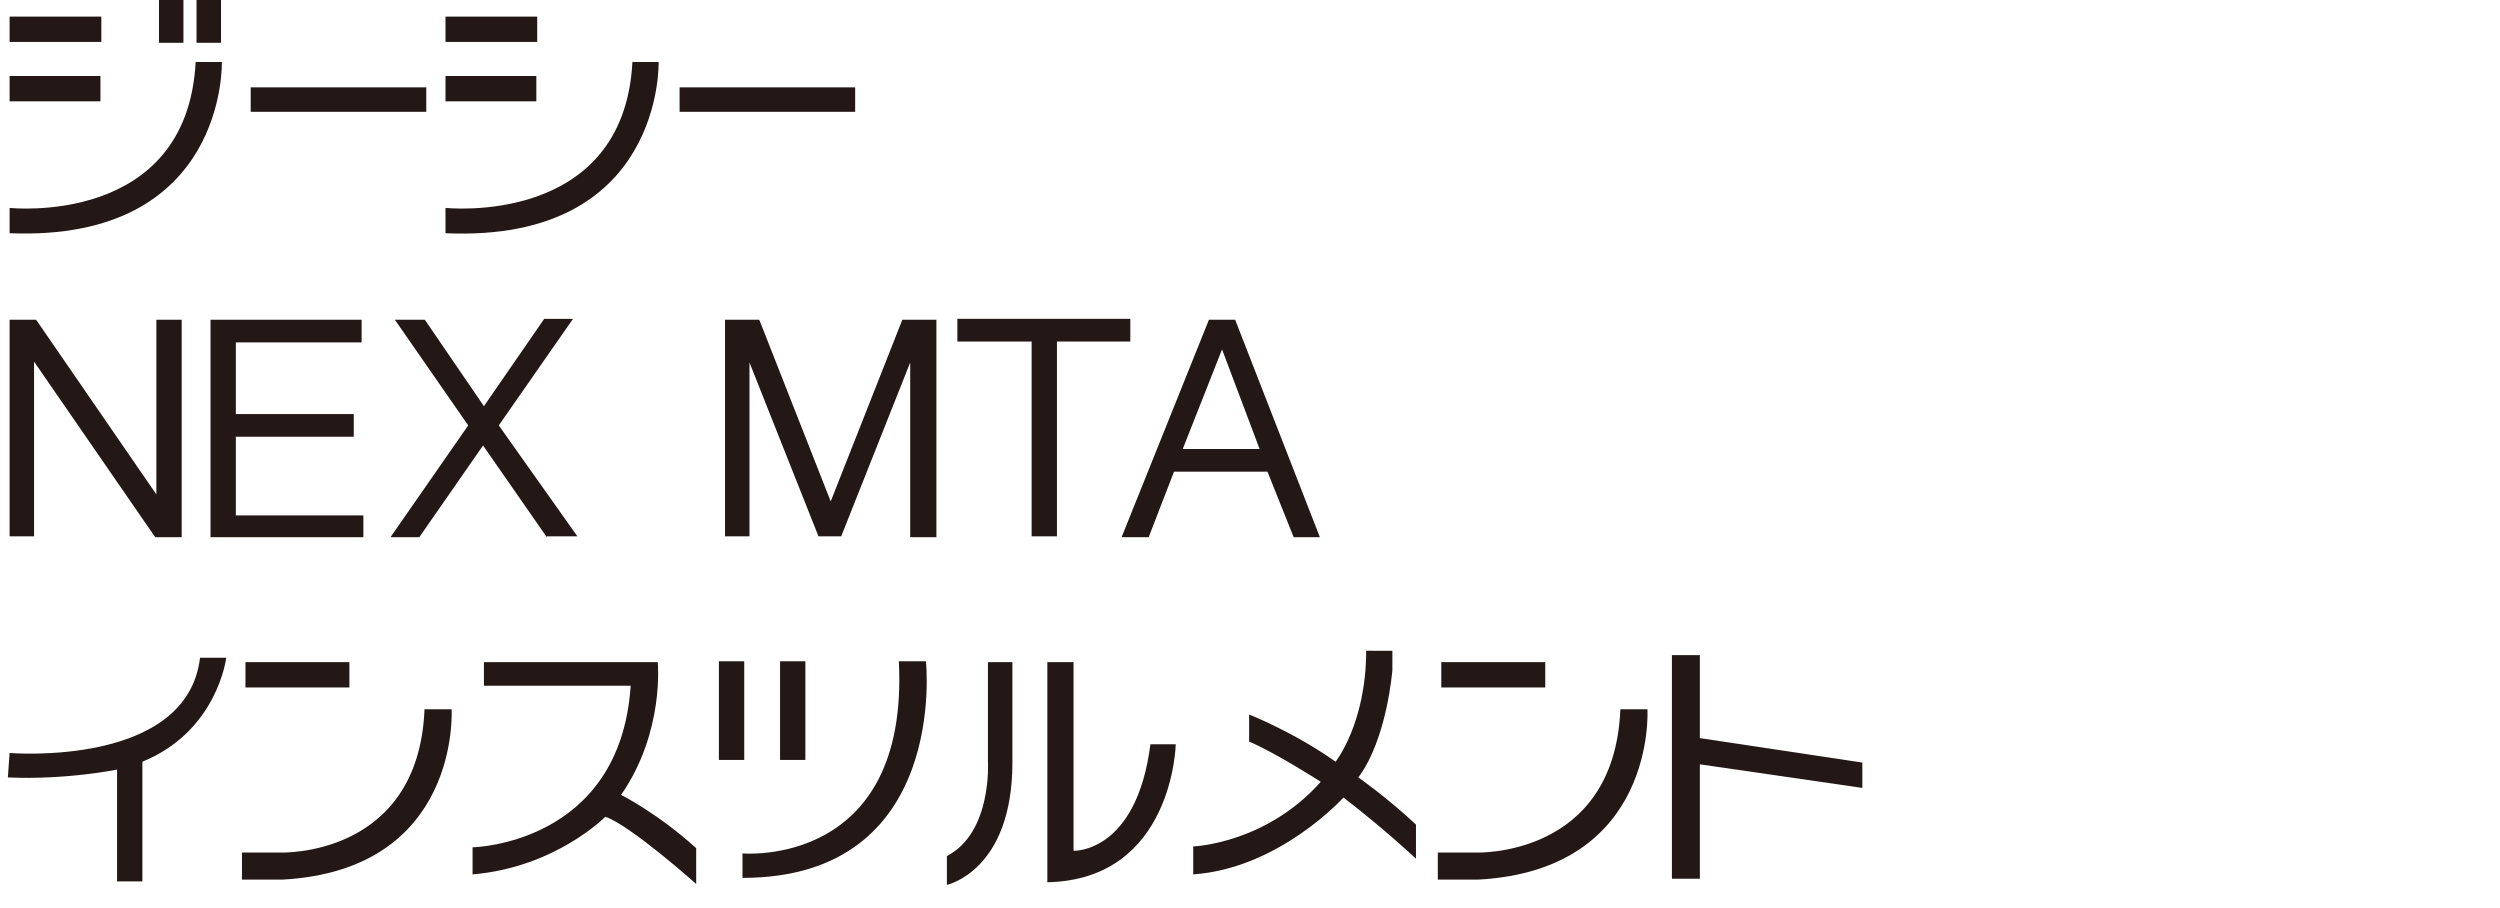 <?xml version="1.0" encoding="utf-8"?>
<!-- Generator: Adobe Illustrator 24.3.2, SVG Export Plug-In . SVG Version: 6.00 Build 0)  -->
<svg version="1.1" id="レイヤー_1" xmlns="http://www.w3.org/2000/svg" xmlns:xlink="http://www.w3.org/1999/xlink" x="0px"
	 y="0px" viewBox="0 0 286.2 104" style="enable-background:new 0 0 286.2 104;" xml:space="preserve">
<style type="text/css">
	.st0{display:none;fill:#231815;}
	.st1{display:none;}
	.st2{display:inline;fill:#231815;}
	.st3{fill:#231815;}
</style>
<path class="st0" d="M0,2.1h10.5V5H0V2.1z M0,27C24.9,28,24.3,7.3,24.3,7.3h-3C20.4,26.2,0,24.1,0,24.1V27z M0,8.9h10.4v2.9H0V8.9z
	 M17.1,0h2.8v5.2h-2.8V0z M21.5,0h2.8v5.2h-2.8V0z"/>
<path class="st0" d="M28,10.3h20.1v2.8H28V10.3z"/>
<path class="st0" d="M50.6,2.2H61v2.9H50.6V2.2z M50.6,27C75.5,28,74.9,7.4,74.9,7.4h-3c-1,18.9-21.3,16.7-21.3,16.7V27z M50.6,9H61
	v2.9H50.6V9z"/>
<path class="st0" d="M77.6,10.3h20.1v2.8H77.6V10.3z"/>
<g class="st1">
	<path class="st2" d="M19.7,61h-3l-0.1-0.1L2.9,41v20H0V36.1h3l0.1,0.1l13.7,19.9v-20h2.9V61z"/>
	<path class="st2" d="M40.9,61H23.4V36.1h17.3v2.6H26.3v8.2h13.5v2.6H26.3v9h14.6V61z"/>
	<path class="st2" d="M62.2,61L55,50.5L47.6,61h-3.3l8.9-12.8l-8.4-12.1h3.4l0.1,0.1l6.7,9.8l6.9-10h3.3l-8.5,12.2l9,12.7H62.2z"/>
	<path class="st2" d="M108.1,61h-2.9V41.1L97.3,61h-2.6l-7.9-19.9V61h-2.9V36.1h3.9l0.1,0.2L96,57l8.2-20.8h3.9V61z"/>
	<path class="st2" d="M130.7,38.7h-8.5V61h-2.9V38.7h-8.5v-2.6h19.8V38.7z"/>
	<path class="st2" d="M148.7,61l-3-7.5h-10.7l-2.9,7.5H129l10-24.9h3l9.7,24.9H148.7z M136,50.9h8.8l-4.3-11.4L136,50.9z"/>
</g>
<g class="st1">
	<path class="st2" d="M166.4,39.3v-2.8h22.8v4.6c0,0-0.2,18.6-16.5,19.7h-4.5v-2.9h3.2c0,0,14.5,0.8,14.7-18.6H166.4z"/>
	<path class="st2" d="M192.6,47.3V45h12.7v-3.5h2.7V45h3.6v2.4H208V61h-2.8V47.3h-1.7c0,0-0.6,11.6-12,13.2v-2.8
		c0,0,7.6-0.1,9.3-10.5H192.6z"/>
	<path class="st2" d="M214.7,44.3h20.1v2.8h-20.1V44.3z"/>
	<path class="st2" d="M237.5,39.1v-2.8H263v1.5c0,0-0.1,13.2-11.8,16.8c0,0,3.5,4.7,4.3,6.3h-3.6c0,0-5.4-8.4-11-13.3h4.1
		c0,0,3.1,3,4.1,4.3c0,0,9.9-1.6,10.3-12.8H237.5z"/>
	<path class="st2" d="M266,44.3h20.1v2.8H266V44.3z"/>
</g>
<path class="st3" d="M1.1,1.9h10.5v2.9H1.1V1.9z M1.1,26.7C26,27.7,25.4,7.1,25.4,7.1h-3C21.4,26,1.1,23.8,1.1,23.8V26.7z M1.1,8.7
	h10.4v2.9H1.1V8.7z M18.2-0.3H21v5.2h-2.8V-0.3z M22.5-0.3h2.8v5.2h-2.8V-0.3z"/>
<path class="st3" d="M28.7,10h20.1v2.8H28.7V10z"/>
<path class="st3" d="M51,1.9h10.5v2.9H51V1.9z M51,26.7C76,27.8,75.4,7.1,75.4,7.1h-3C71.4,26,51,23.8,51,23.8V26.7z M51,8.7h10.4
	v2.9H51V8.7z"/>
<path class="st3" d="M77.8,10h20.1v2.8H77.8V10z"/>
<g>
	<path class="st3" d="M20.8,61.5h-3l-0.1-0.1L3.9,41.4v20H1.1V36.6h3l0.1,0.1l13.7,19.9v-20h2.9V61.5z"/>
	<path class="st3" d="M41.6,61.5H24.1V36.6h17.3v2.6H27v8.2h13.5v2.6H27v9h14.6V61.5z"/>
	<path class="st3" d="M62.6,61.5L55.3,51L48,61.5h-3.3l8.9-12.8l-8.4-12.1h3.4l0.1,0.1l6.7,9.8l6.9-10h3.3l-8.5,12.2l9,12.7H62.6z"
		/>
	<path class="st3" d="M107.1,61.5h-2.9V41.5l-7.9,19.9h-2.6l-7.9-19.9v19.9H83V36.6h3.9l0.1,0.2l8.1,20.6l8.2-20.8h3.9V61.5z"/>
	<path class="st3" d="M129.5,39.1H121v22.3h-2.9V39.1h-8.5v-2.6h19.8V39.1z"/>
	<path class="st3" d="M148.1,61.5l-3-7.5h-10.7l-2.9,7.5h-3.1l10-24.9h3l9.7,24.9H148.1z M135.4,51.4h8.8L139.9,40L135.4,51.4z"/>
</g>
<g>
	<path class="st3" d="M1.1,86.2c0,0,20.3,1.7,21.8-10.9h3c0,0-1,8.4-9.6,11.9v13.7h-2.9l0-12.8c0,0-5.8,1.2-12.5,0.9L1.1,86.2z"/>
	<path class="st3" d="M27.7,100.7v-3.1h4.4c0,0,15.8,0.6,16.5-16.4h3.1c0,0,1.1,18.4-19.4,19.5H27.7z M28.1,78.7H40v-2.9H28.1V78.7z
		"/>
	<path class="st3" d="M55.4,78.6v-2.8h19.9c0,0,0.8,8-4.2,15.2c0,0,4.2,2.1,8.6,6.1v4.1c0,0-7.5-6.7-10.4-7.7c0,0-5.7,5.8-15.2,6.6
		v-3.1c0,0,16.9-0.3,18.1-18.5H55.4z"/>
	<path class="st3" d="M82.3,75.7h2.9V87h-2.9V75.7z M102.9,75.7c1.2,23.7-17.9,22-17.9,22v2.8c23.7,0,21-24.8,21-24.8H102.9z
		 M89.3,75.7h2.9V87h-2.9V75.7z"/>
	<path class="st3" d="M115.9,87.3c0,12.4-7.5,14-7.5,14V98c5.2-2.7,4.7-10.8,4.7-10.8V75.8h2.8V87.3z M119.9,101
		c14.4-0.3,14.7-15.8,14.7-15.8h-2.9c-1.6,12.5-8.8,12.2-8.8,12.2V75.8h-3V101z"/>
	<path class="st3" d="M159.4,74.5v2.2c0,0-0.6,7.9-3.9,12.3c0,0,3.3,2.3,6.6,5.4v3.9c0,0-3.5-3.3-8.3-7c0,0-7.3,8.1-17.2,8.8v-3.2
		c0,0,8.3-0.3,14.6-7.4c0,0-5.3-3.4-8.2-4.6v-3.1c0,0,5.1,2,9.9,5.4c0,0,3.5-4.4,3.5-12.7H159.4z"/>
	<path class="st3" d="M164.6,100.7v-3.1h4.4c0,0,15.8,0.6,16.5-16.4h3.1c0,0,1.1,18.4-19.4,19.5H164.6z M165,78.7h11.9v-2.9H165
		V78.7z"/>
	<path class="st3" d="M191.4,100.6l0-25.6h3.2v9.5l18.6,2.8v2.9l-18.6-2.7v13.1H191.4z"/>
</g>
</svg>

